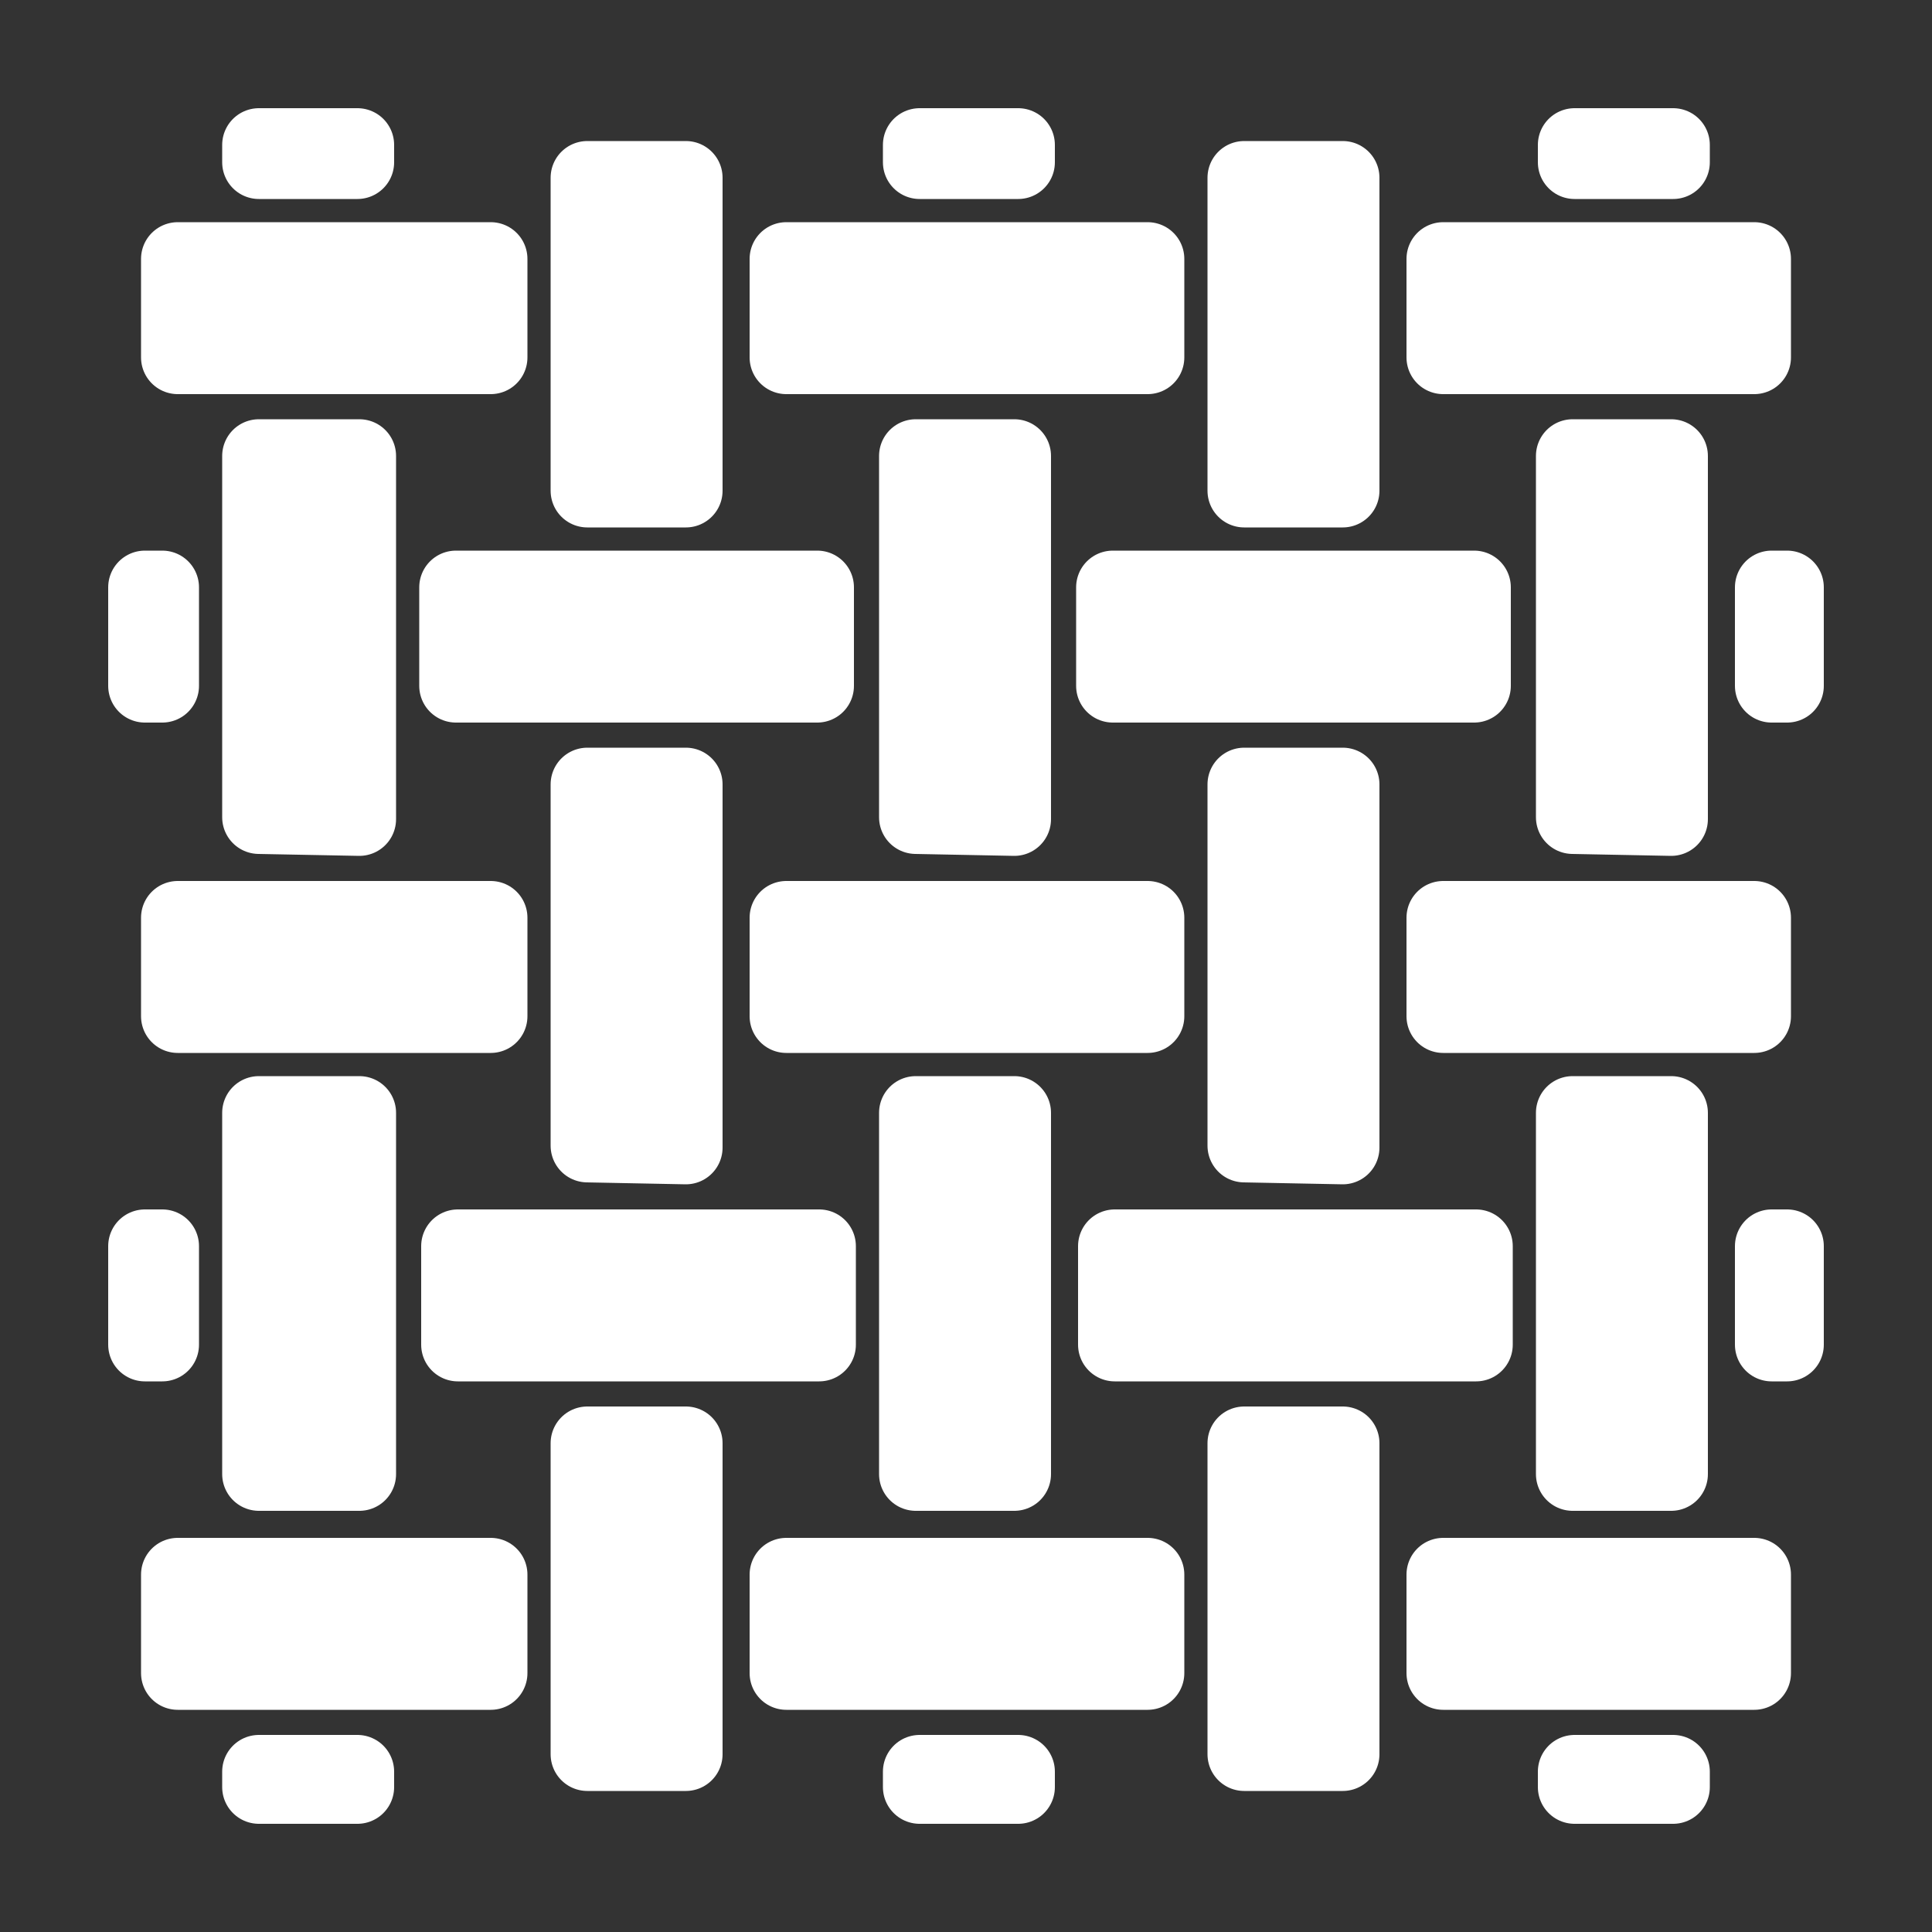 <?xml version="1.0" encoding="utf-8"?>
<!-- Generator: Adobe Illustrator 25.4.5, SVG Export Plug-In . SVG Version: 6.00 Build 0)  -->
<svg version="1.1" id="Layer_1" xmlns="http://www.w3.org/2000/svg" xmlns:xlink="http://www.w3.org/1999/xlink" x="0px" y="0px"
	 viewBox="0 0 100 100" style="enable-background:new 0 0 100 100;" xml:space="preserve">
<rect x="0" y="0" width="100" height="100" fill="#333333" stroke="none"/>
<style type="text/css">
	.st0{fill:#FFFFFF;stroke:#FFFFFF;stroke-width:3.8;stroke-linejoin:round;stroke-miterlimit:10;}
	.st1{fill:#FFFFFF;}
</style>
<g>
	<path class="st0" d="M20.5,13.4H9.2v5.1h16.2v-5.1H20.5z"/>
	<path class="st0" d="M7.5,30.4h0.9v5.1H7.5V30.4z"/>
	<path class="st1" d="M28.7,28.7h8.5v8.5h-8.5V28.7z"/>
	<path class="st0" d="M23.6,30.4h18.7v5.1H23.6V30.4z"/>
	<path class="st0" d="M35.5,25.4V9.2h-5.1v16.2H35.5z"/>
	<path class="st0" d="M69.5,25.4V9.2h-5.1v16.2H69.5z"/>
	<path class="st0" d="M46.4,13.4h-5.7v5.1h18.7v-5.1H46.4z"/>
	<path class="st0" d="M18.6,42.4V23.6h-5.2v18.7L18.6,42.4L18.6,42.4z"/>
	<path class="st0" d="M52.5,42.4V23.6h-5.1v18.7L52.5,42.4L52.5,42.4z"/>
	<path class="st0" d="M86.5,42.4V23.6h-5.1v18.7L86.5,42.4L86.5,42.4z"/>
	<path class="st0" d="M81.5,7.5h5.1v0.9h-5.1V7.5z"/>
	<path class="st0" d="M85.9,13.4H74.7v5.1h16.1v-5.1H85.9z"/>
	<path class="st0" d="M57.6,30.4h18.7v5.1H57.6V30.4z"/>
	<path class="st0" d="M85.9,47.5H74.7v5.1h16.1v-5.1H85.9z"/>
	<path class="st0" d="M20.5,47.5H9.2v5.1h16.2v-5.1H20.5z"/>
	<path class="st0" d="M46.4,47.5h-5.7v5.1h18.7v-5.1H46.4z"/>
	<path class="st0" d="M18.6,76.3V57.6h-5.2v18.7H18.6z"/>
	<path class="st0" d="M52.5,76.3V57.6h-5.1v18.7H52.5z"/>
	<path class="st0" d="M86.5,76.3V57.6h-5.1v18.7H86.5z"/>
	<path class="st0" d="M35.5,59.4V40.6h-5.1v18.7L35.5,59.4L35.5,59.4z"/>
	<path class="st0" d="M69.5,59.4V40.6h-5.1v18.7L69.5,59.4L69.5,59.4z"/>
	<path class="st0" d="M29.4,64.5h-5.7v5.1h18.7v-5.1H29.4z"/>
	<path class="st0" d="M63.4,64.5h-5.7v5.1h18.7v-5.1H63.4z"/>
	<path class="st0" d="M46.4,81.5h-5.7v5.1h18.7v-5.1H46.4z"/>
	<path class="st0" d="M35.5,90.8V74.7h-5.1v16.1H35.5z"/>
	<path class="st0" d="M69.5,90.8V74.7h-5.1v16.1H69.5z"/>
	<path class="st0" d="M85.9,81.5H74.7v5.1h16.1v-5.1H85.9z"/>
	<path class="st0" d="M20.5,81.5H9.2v5.1h16.2v-5.1H20.5z"/>
	<path class="st0" d="M47.6,7.5h5.1v0.9h-5.1V7.5z"/>
	<path class="st0" d="M13.4,7.5h5.1v0.9h-5.1V7.5z"/>
	<path class="st0" d="M7.5,64.5h0.9v5.1H7.5V64.5z"/>
	<path class="st0" d="M91.7,30.4h0.8v5.1h-0.8V30.4z"/>
	<path class="st0" d="M91.7,64.5h0.8v5.1h-0.8V64.5z"/>
	<path class="st0" d="M81.5,91.7h5.1v0.8h-5.1V91.7z"/>
	<path class="st0" d="M47.6,91.7h5.1v0.8h-5.1V91.7z"/>
	<path class="st0" d="M13.4,91.7h5.1v0.8h-5.1V91.7z"/>
</g>
</svg>
